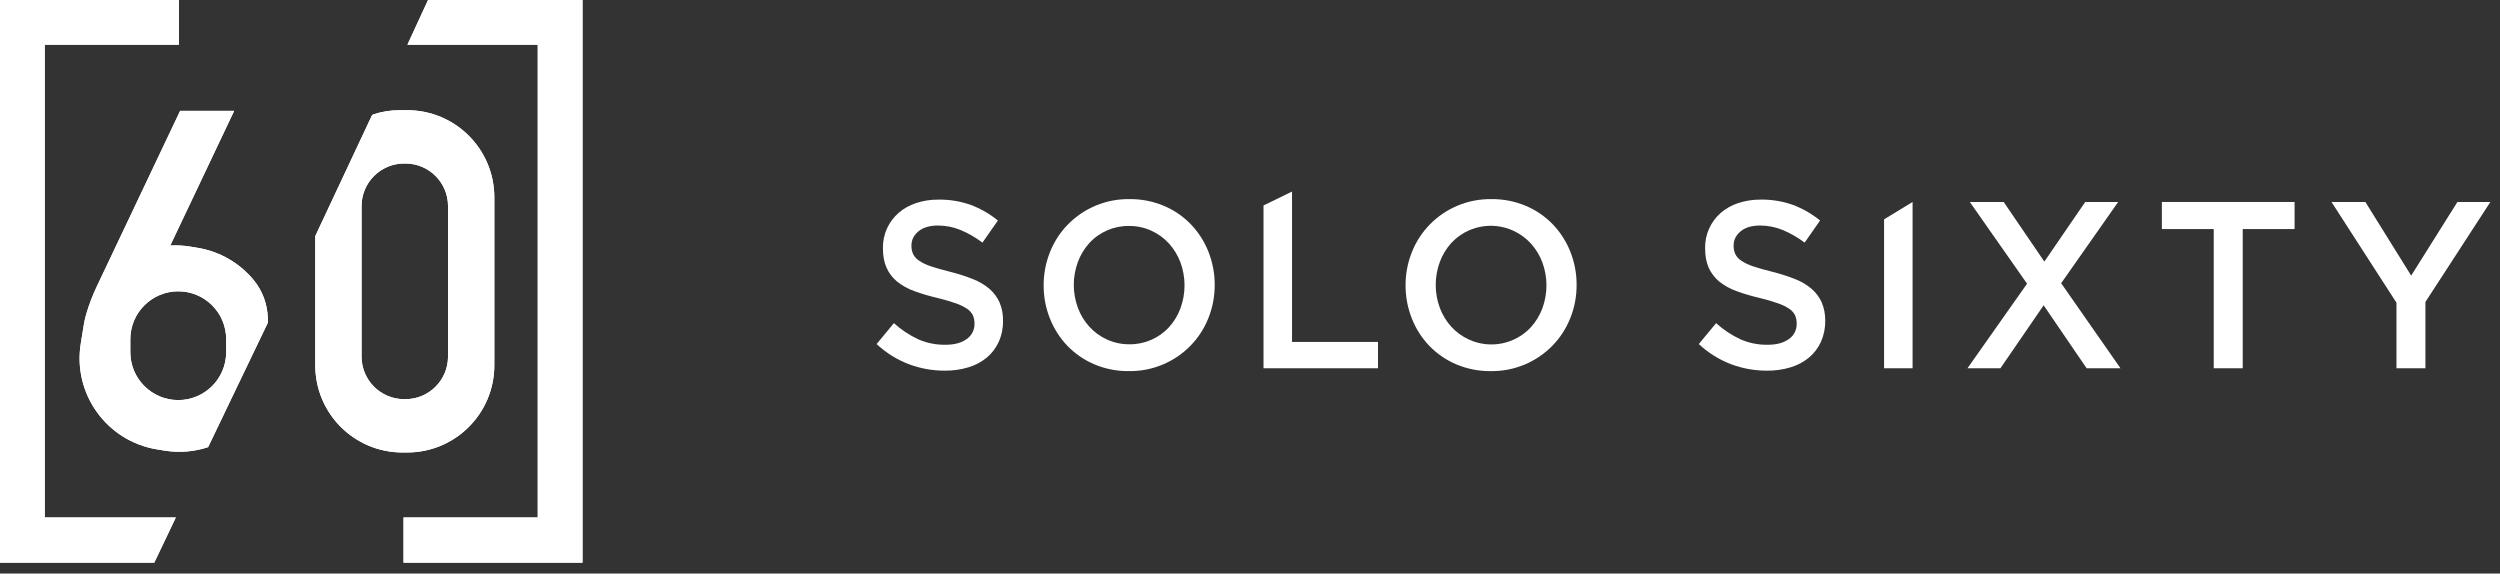 <svg width="170" height="39" viewBox="0 0 170 39" fill="none" xmlns="http://www.w3.org/2000/svg">
<rect x="0" y="0" width="170" height="39" fill="#333333" stroke="none"/>
<path d="M0 0V38.261H10.49L11.956 35.189H3.042V3.042H12.167V0H0Z" fill="white"/>
<path d="M39.61 38.261V0H29.108L27.703 3.042H36.566V35.189H27.44V38.261H39.609H39.61Z" fill="white"/>
<path d="M25.278 7.875C25.299 7.829 25.339 7.793 25.387 7.777C25.95 7.593 26.552 7.493 27.177 7.493H27.689C30.961 7.493 33.614 10.146 33.614 13.417V24.844C33.614 28.115 30.961 30.768 27.689 30.768H27.362C24.09 30.768 21.438 28.115 21.438 24.844V16.094C21.438 16.067 21.444 16.04 21.456 16.015L25.278 7.875ZM30.466 24.247V14.015C30.466 12.415 29.168 11.118 27.569 11.118H27.483C25.883 11.118 24.586 12.415 24.586 14.015V24.247C24.586 25.847 25.883 27.144 27.483 27.144H27.569C29.168 27.144 30.466 25.847 30.466 24.247Z" fill="white"/>
<path d="M17.255 19.05C16.321 17.917 14.988 17.105 13.424 16.849L12.928 16.768C12.473 16.694 12.021 16.671 11.578 16.695L15.922 7.54H12.248L6.583 19.477C6.3 20.074 6.061 20.69 5.876 21.323C5.808 21.555 5.751 21.778 5.722 21.951L5.494 23.352C4.935 26.773 7.256 29.999 10.677 30.558L11.173 30.639C12.206 30.808 13.221 30.714 14.151 30.406L18.221 21.93L18.212 21.627C18.184 20.686 17.853 19.776 17.254 19.05L17.255 19.05ZM15.38 23.947C15.38 25.747 13.921 27.206 12.121 27.206C10.321 27.206 8.862 25.747 8.862 23.947V23.069C8.862 21.269 10.321 19.81 12.121 19.81C13.921 19.81 15.38 21.269 15.38 23.069V23.947Z" fill="white"/>
<path d="M0 0V38.261H10.49L11.956 35.189H3.042V3.042H12.167V0H0Z" fill="white"/>
<path d="M39.61 38.261V0H29.108L27.703 3.042H36.566V35.189H27.44V38.261H39.609H39.61Z" fill="white"/>
<path d="M25.278 7.875C25.299 7.829 25.339 7.793 25.387 7.777C25.95 7.593 26.552 7.493 27.177 7.493H27.689C30.961 7.493 33.614 10.146 33.614 13.417V24.844C33.614 28.115 30.961 30.768 27.689 30.768H27.362C24.09 30.768 21.438 28.115 21.438 24.844V16.094C21.438 16.067 21.444 16.04 21.456 16.015L25.278 7.875ZM30.466 24.247V14.015C30.466 12.415 29.168 11.118 27.569 11.118H27.483C25.883 11.118 24.586 12.415 24.586 14.015V24.247C24.586 25.847 25.883 27.144 27.483 27.144H27.569C29.168 27.144 30.466 25.847 30.466 24.247Z" fill="white"/>
<path d="M17.255 19.05C16.321 17.917 14.988 17.105 13.424 16.849L12.928 16.768C12.473 16.694 12.021 16.671 11.578 16.695L15.922 7.54H12.248L6.583 19.477C6.3 20.074 6.061 20.69 5.876 21.323C5.808 21.555 5.751 21.778 5.722 21.951L5.494 23.352C4.935 26.773 7.256 29.999 10.677 30.558L11.173 30.639C12.206 30.808 13.221 30.714 14.151 30.406L18.221 21.93L18.212 21.627C18.184 20.686 17.853 19.776 17.254 19.05L17.255 19.05ZM15.38 23.947C15.38 25.747 13.921 27.206 12.121 27.206C10.321 27.206 8.862 25.747 8.862 23.947V23.069C8.862 21.269 10.321 19.81 12.121 19.81C13.921 19.81 15.38 21.269 15.38 23.069V23.947Z" fill="white"/>
<path d="M62.088 17.272C62.181 17.456 62.322 17.612 62.494 17.724C62.745 17.891 63.019 18.021 63.306 18.112C63.652 18.231 64.09 18.355 64.621 18.484C65.149 18.617 65.668 18.784 66.174 18.984C66.584 19.143 66.963 19.37 67.297 19.655C67.587 19.909 67.818 20.223 67.974 20.575C68.136 20.967 68.215 21.388 68.205 21.811C68.214 22.306 68.115 22.797 67.913 23.249C67.726 23.661 67.448 24.025 67.102 24.316C66.734 24.618 66.309 24.843 65.852 24.978C65.333 25.134 64.792 25.21 64.249 25.205C63.408 25.208 62.573 25.057 61.786 24.76C60.979 24.45 60.24 23.986 59.61 23.395L60.785 21.974C61.275 22.415 61.826 22.782 62.422 23.064C63.012 23.326 63.651 23.455 64.296 23.444C64.9 23.444 65.379 23.315 65.734 23.056C66.078 22.819 66.279 22.424 66.266 22.006C66.269 21.818 66.234 21.631 66.163 21.457C66.078 21.277 65.946 21.123 65.78 21.013C65.544 20.852 65.287 20.724 65.016 20.633C64.6 20.487 64.178 20.363 63.75 20.261C63.212 20.138 62.683 19.982 62.165 19.793C61.745 19.643 61.352 19.425 61.002 19.146C60.694 18.894 60.448 18.573 60.286 18.209C60.121 17.843 60.038 17.396 60.039 16.868C60.032 16.403 60.129 15.943 60.322 15.52C60.507 15.122 60.773 14.768 61.102 14.478C61.452 14.177 61.858 13.95 62.296 13.808C62.788 13.647 63.303 13.568 63.82 13.574C64.569 13.563 65.315 13.686 66.021 13.937C66.686 14.188 67.306 14.545 67.856 14.995L66.807 16.498C66.343 16.146 65.836 15.856 65.299 15.633C64.819 15.438 64.306 15.337 63.789 15.335C63.217 15.335 62.773 15.467 62.454 15.73C62.136 15.995 61.978 16.315 61.978 16.691C61.972 16.89 62.01 17.089 62.089 17.273" fill="white"/>
<path d="M80.272 17.845C80.095 17.372 79.831 16.936 79.493 16.561C79.156 16.192 78.748 15.895 78.294 15.688C77.815 15.47 77.294 15.36 76.768 15.365C75.742 15.352 74.759 15.779 74.066 16.536C73.731 16.91 73.47 17.343 73.296 17.814C72.925 18.819 72.925 19.925 73.296 20.931C73.471 21.405 73.736 21.841 74.075 22.215C74.412 22.584 74.82 22.881 75.274 23.088C75.753 23.306 76.274 23.416 76.8 23.411C77.826 23.424 78.809 22.998 79.501 22.24C79.836 21.867 80.098 21.434 80.272 20.964C80.641 19.957 80.641 18.852 80.272 17.846M82.17 21.633C81.894 22.329 81.484 22.963 80.962 23.5C79.862 24.629 78.345 25.257 76.768 25.235C75.961 25.246 75.16 25.089 74.417 24.775C73.73 24.484 73.109 24.058 72.589 23.523C72.075 22.988 71.671 22.356 71.398 21.665C71.11 20.947 70.964 20.179 70.969 19.404C70.965 18.63 71.111 17.862 71.399 17.142C71.674 16.447 72.084 15.813 72.605 15.276C73.706 14.146 75.223 13.518 76.8 13.54C77.607 13.53 78.408 13.687 79.152 14C79.838 14.291 80.459 14.717 80.978 15.252C81.492 15.789 81.897 16.419 82.17 17.11C82.457 17.829 82.603 18.597 82.599 19.371C82.604 20.146 82.458 20.914 82.17 21.633" fill="white"/>
<path d="M85.919 13.971L87.858 13.025V23.25H93.704V25.043H85.919V13.971Z" fill="white"/>
<path d="M104.882 17.845C104.706 17.372 104.442 16.936 104.103 16.561C103.766 16.192 103.358 15.895 102.903 15.688C101.46 15.025 99.753 15.367 98.677 16.536C98.342 16.909 98.081 17.343 97.907 17.814C97.536 18.819 97.536 19.925 97.907 20.931C98.082 21.405 98.347 21.841 98.686 22.215C99.023 22.584 99.431 22.881 99.885 23.088C101.329 23.752 103.035 23.409 104.111 22.24C104.446 21.867 104.708 21.434 104.882 20.964C105.252 19.957 105.252 18.852 104.882 17.846M106.78 21.633C106.504 22.329 106.094 22.963 105.572 23.5C104.472 24.629 102.955 25.257 101.379 25.236C100.571 25.246 99.771 25.089 99.027 24.776C98.34 24.484 97.719 24.059 97.2 23.524C96.685 22.988 96.281 22.357 96.009 21.666C95.721 20.947 95.575 20.179 95.579 19.404C95.575 18.63 95.721 17.862 96.009 17.142C96.284 16.447 96.694 15.813 97.216 15.276C98.316 14.146 99.833 13.518 101.41 13.54C102.218 13.53 103.018 13.687 103.762 14C104.448 14.291 105.069 14.717 105.588 15.252C106.102 15.789 106.507 16.419 106.78 17.11C107.068 17.829 107.213 18.597 107.209 19.371C107.214 20.146 107.068 20.914 106.78 21.633" fill="white"/>
<path d="M117.996 17.272C118.09 17.456 118.23 17.612 118.403 17.724C118.654 17.891 118.927 18.021 119.215 18.112C119.56 18.231 119.999 18.355 120.529 18.484C121.057 18.617 121.576 18.784 122.083 18.984C122.492 19.143 122.872 19.37 123.205 19.655C123.495 19.909 123.726 20.223 123.882 20.575C124.045 20.967 124.123 21.388 124.114 21.812C124.123 22.307 124.023 22.797 123.822 23.25C123.634 23.661 123.357 24.025 123.01 24.316C122.643 24.618 122.218 24.843 121.761 24.978C121.241 25.134 120.701 25.21 120.158 25.205C119.317 25.208 118.482 25.057 117.696 24.76C116.889 24.45 116.15 23.986 115.519 23.395L116.694 21.974C117.184 22.415 117.735 22.782 118.33 23.064C118.92 23.326 119.56 23.455 120.205 23.444C120.809 23.444 121.288 23.315 121.643 23.056C121.987 22.819 122.187 22.424 122.175 22.006C122.178 21.818 122.143 21.631 122.072 21.457C121.987 21.277 121.855 21.123 121.69 21.013C121.453 20.853 121.196 20.725 120.924 20.633C120.509 20.487 120.086 20.363 119.658 20.261C119.121 20.138 118.592 19.982 118.074 19.793C117.653 19.643 117.26 19.425 116.91 19.147C116.602 18.894 116.357 18.573 116.194 18.21C116.029 17.843 115.947 17.396 115.947 16.869C115.933 15.954 116.322 15.079 117.01 14.477C117.36 14.177 117.766 13.949 118.205 13.808C118.697 13.647 119.212 13.568 119.729 13.573C120.478 13.562 121.223 13.685 121.929 13.937C122.594 14.188 123.214 14.545 123.764 14.995L122.715 16.498C122.252 16.146 121.745 15.855 121.206 15.633C120.727 15.438 120.214 15.337 119.697 15.335C119.125 15.335 118.68 15.466 118.362 15.73C118.044 15.994 117.886 16.315 117.886 16.691C117.881 16.89 117.919 17.089 117.997 17.272" fill="white"/>
<path d="M130.055 13.734V25.043H128.117V14.915L130.055 13.734Z" fill="white"/>
<path d="M141.891 25.042L138.968 20.761L136.028 25.042H133.788L137.84 19.291L133.947 13.734H136.251L139.015 17.789L141.796 13.734H144.036L140.159 19.259L144.194 25.043H141.891L141.891 25.042Z" fill="white"/>
<path d="M152.505 25.042H150.534V15.576H147.007V13.734H156.031V15.576H152.505V25.042Z" fill="white"/>
<path d="M164.929 25.042H162.959V20.584L158.541 13.734H160.845L163.96 18.742L167.105 13.734H169.345L164.928 20.535V25.042H164.929Z" fill="white"/>
</svg>
